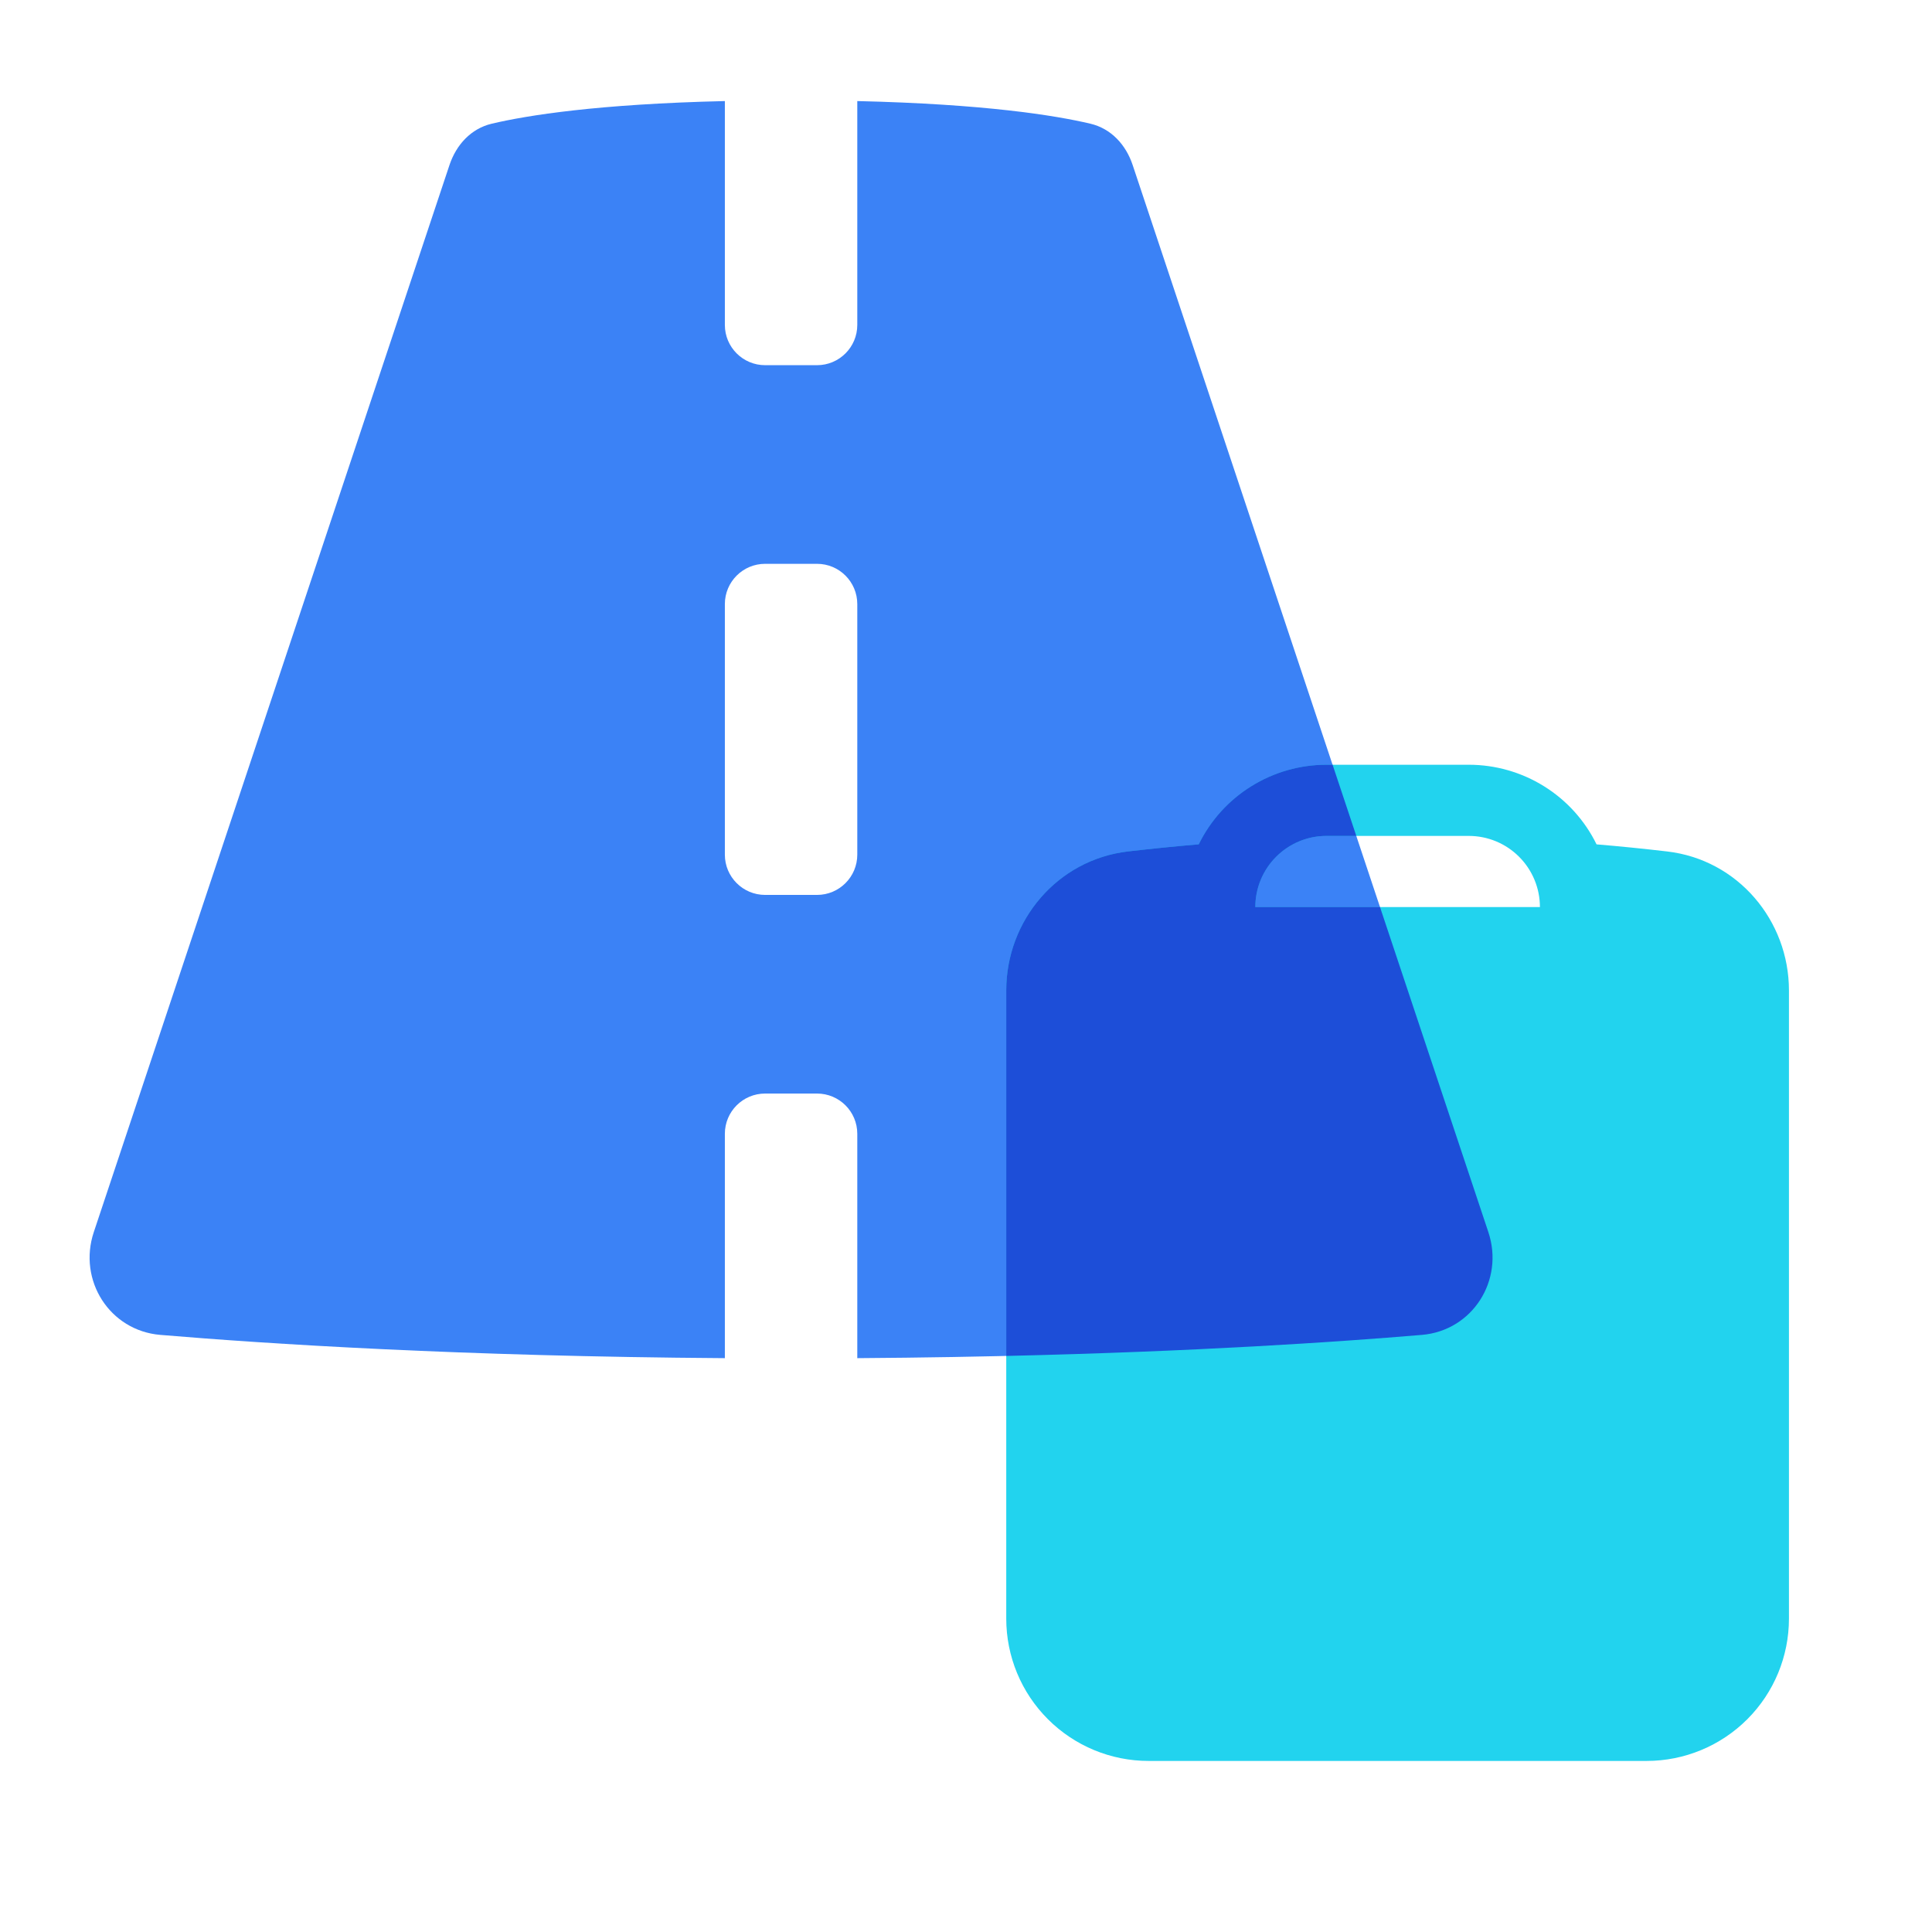 <svg width="48" height="48" viewBox="0 0 48 48" fill="none" xmlns="http://www.w3.org/2000/svg">
<path fill-rule="evenodd" clip-rule="evenodd" d="M18.009 2.511C14.85 2.585 13.104 2.864 12.218 3.073C11.701 3.195 11.335 3.598 11.167 4.101L2.33 30.612C1.931 31.809 2.724 33.059 3.982 33.165C6.646 33.389 11.438 33.698 18.009 33.743V28.169C18.009 27.616 18.457 27.169 19.009 27.169H20.299C20.851 27.169 21.299 27.616 21.299 28.169V33.743C27.87 33.698 32.662 33.389 35.326 33.165C36.584 33.059 37.377 31.809 36.978 30.612L28.141 4.101C27.974 3.598 27.607 3.195 27.09 3.073C26.204 2.864 24.458 2.585 21.299 2.511V8.073C21.299 8.625 20.851 9.073 20.299 9.073H19.009C18.457 9.073 18.009 8.625 18.009 8.073V2.511ZM18.009 15.008C18.009 14.456 18.457 14.008 19.009 14.008H20.299C20.851 14.008 21.299 14.456 21.299 15.008V21.234C21.299 21.786 20.851 22.234 20.299 22.234H19.009C18.457 22.234 18.009 21.786 18.009 21.234V15.008Z" fill="#3B82F6"/>
<path fill-rule="evenodd" clip-rule="evenodd" d="M32.955 20.768C32.487 20.768 32.037 20.954 31.706 21.286C31.374 21.617 31.188 22.067 31.188 22.536H38.259C38.259 22.067 38.073 21.617 37.741 21.286C37.41 20.954 36.96 20.768 36.491 20.768H32.955ZM29.782 20.978C30.073 20.384 30.524 19.884 31.086 19.535C31.647 19.185 32.294 19 32.955 19H36.491C37.152 19 37.8 19.185 38.362 19.535C38.923 19.884 39.375 20.384 39.666 20.978C40.252 21.027 40.835 21.086 41.417 21.154C43.182 21.358 44.446 22.875 44.446 24.607V40.214C44.446 41.152 44.074 42.051 43.411 42.714C42.748 43.377 41.848 43.75 40.911 43.75H28.536C27.598 43.75 26.699 43.377 26.036 42.714C25.372 42.051 25 41.152 25 40.214V24.607C25 22.874 26.265 21.358 28.029 21.153C28.61 21.086 29.195 21.027 29.782 20.977V20.978Z" fill="#22D3EE"/>
<path fill-rule="evenodd" clip-rule="evenodd" d="M33.108 19H32.955C32.294 19 31.647 19.185 31.086 19.535C30.524 19.884 30.073 20.384 29.782 20.978V20.977C29.195 21.027 28.61 21.086 28.029 21.153C26.265 21.358 25 22.874 25 24.607V33.688C29.689 33.579 33.191 33.345 35.326 33.165C36.584 33.059 37.377 31.809 36.978 30.612L34.286 22.536H31.188C31.188 22.067 31.374 21.617 31.706 21.286C32.037 20.954 32.487 20.768 32.955 20.768H33.697L33.108 19Z" fill="#1D4ED8"/>
</svg>
